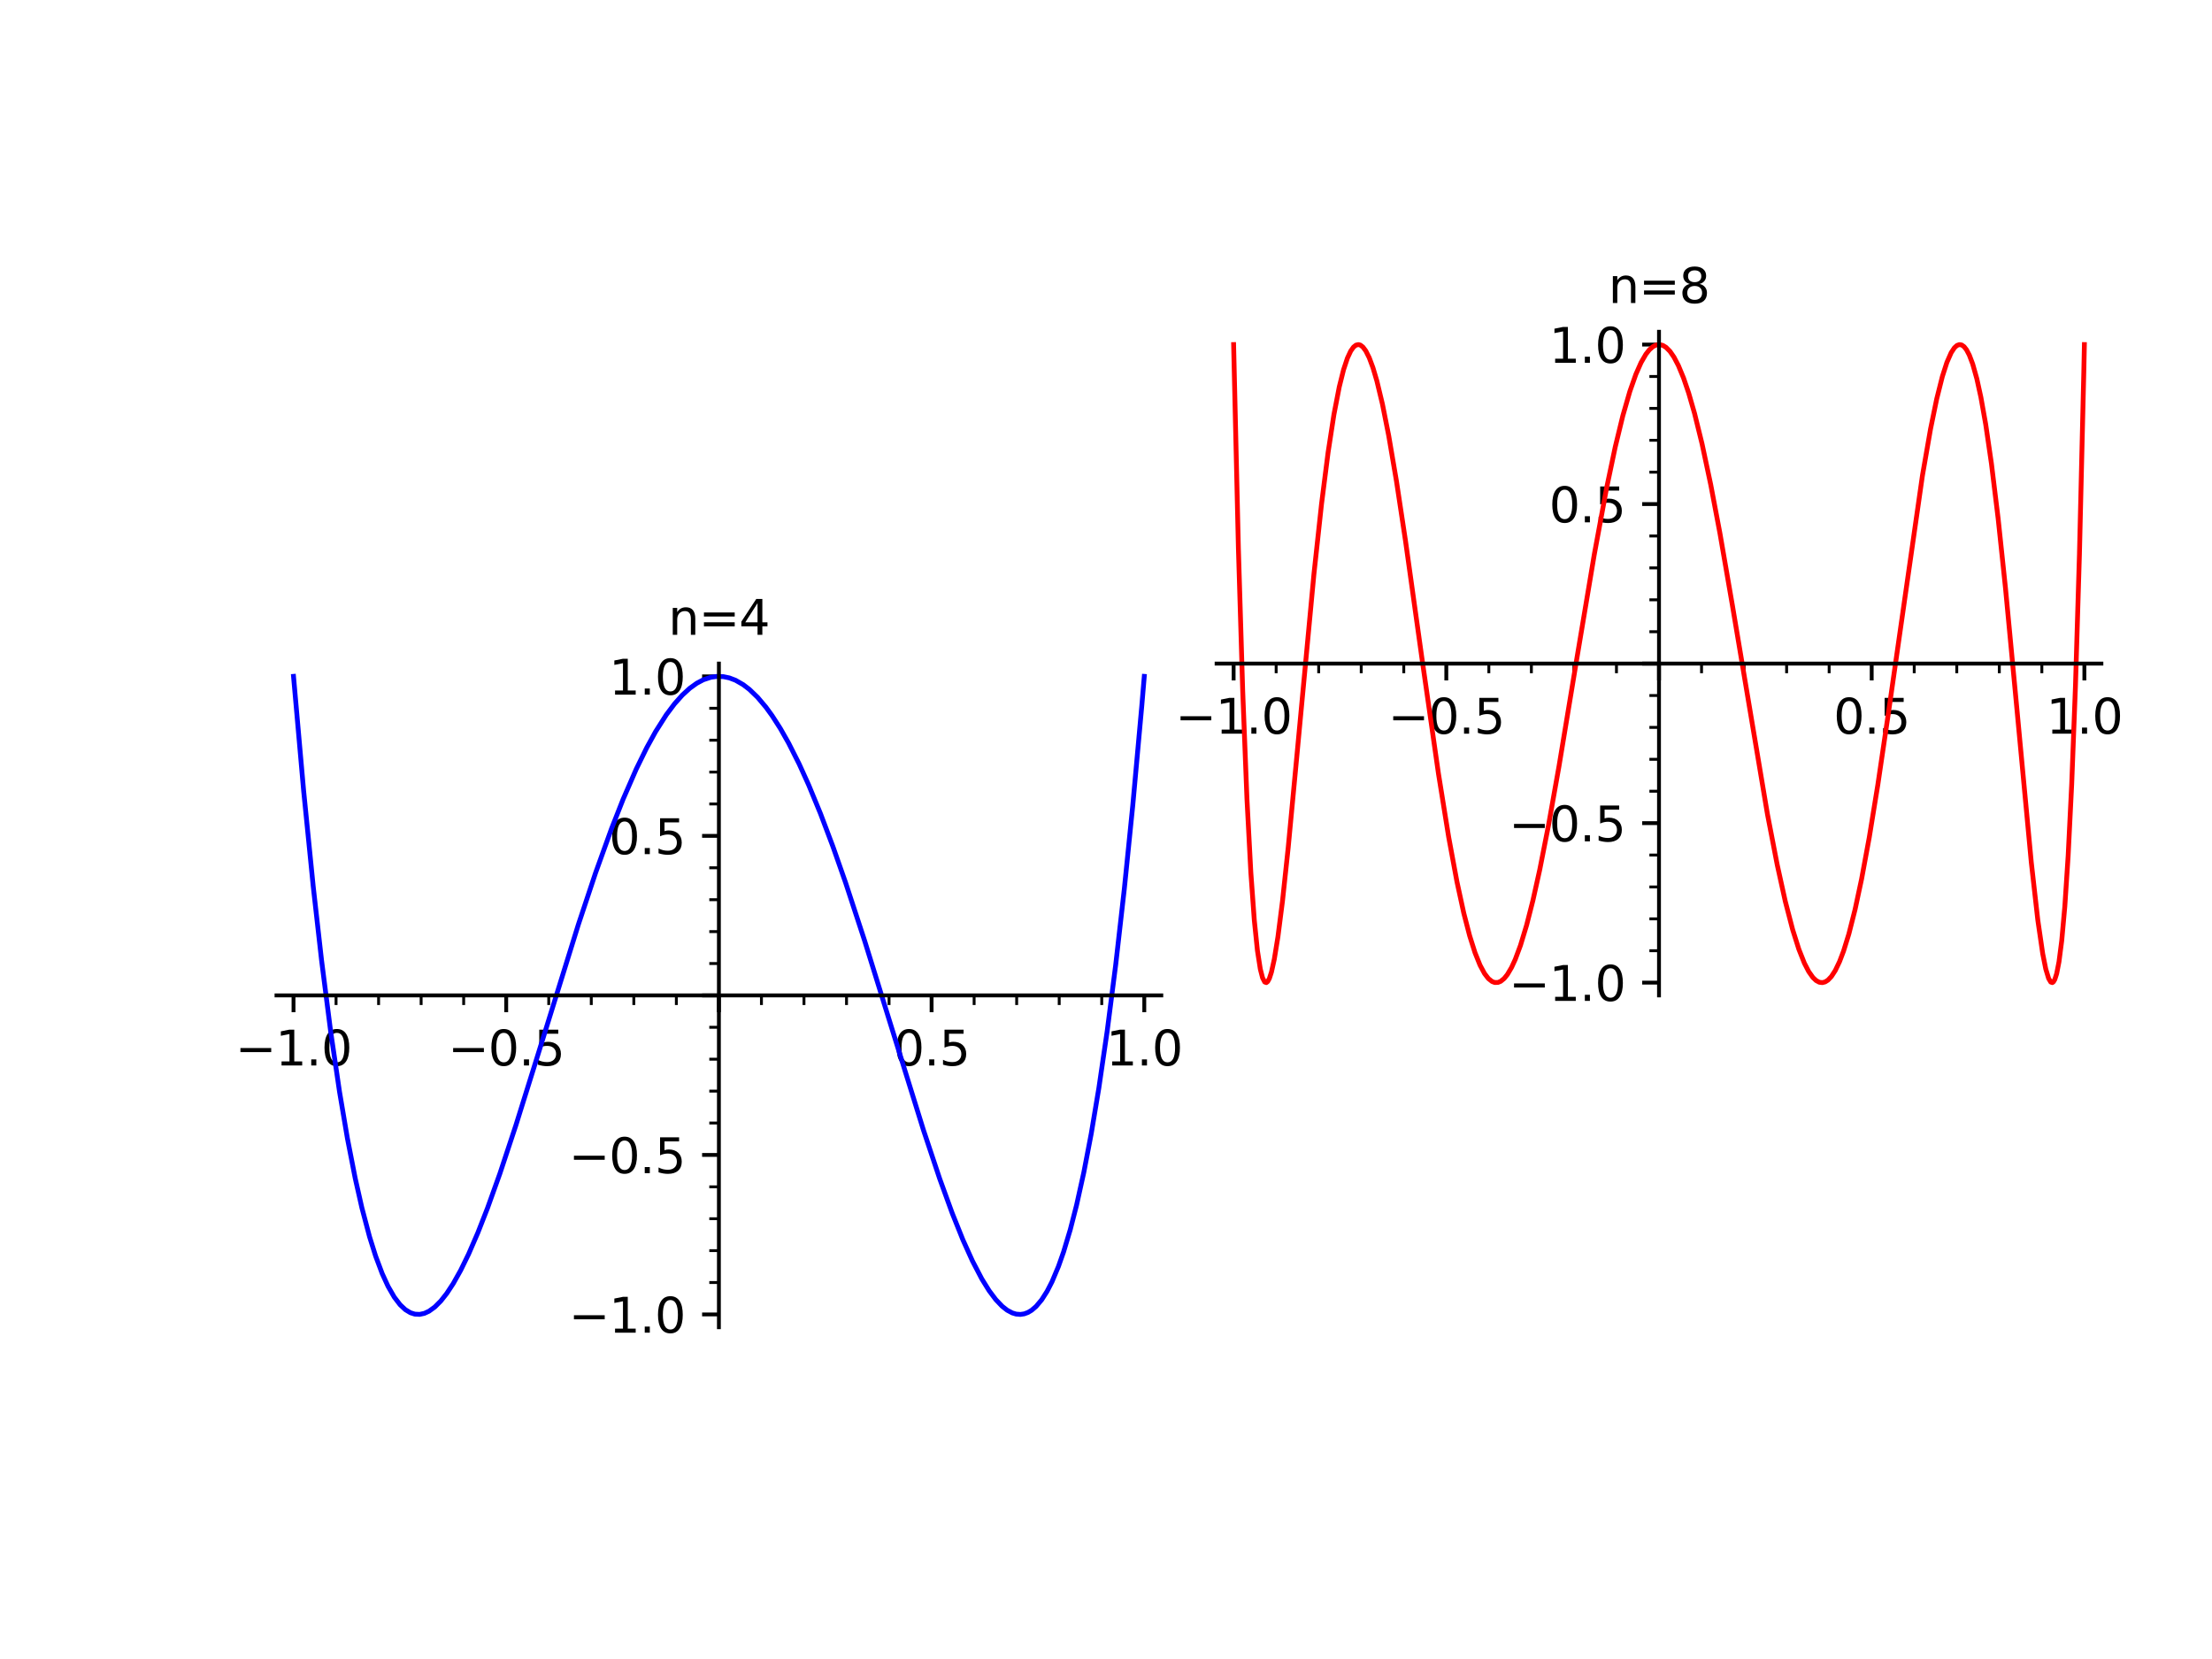 <?xml version="1.0" encoding="utf-8" standalone="no"?>
<!DOCTYPE svg PUBLIC "-//W3C//DTD SVG 1.1//EN"
  "http://www.w3.org/Graphics/SVG/1.1/DTD/svg11.dtd">
<svg xmlns:xlink="http://www.w3.org/1999/xlink" width="460.8pt" height="345.6pt" viewBox="0 0 460.8 345.6" xmlns="http://www.w3.org/2000/svg" version="1.1">
 <defs>
  <style type="text/css">*{stroke-linejoin: round; stroke-linecap: butt}</style>
 </defs>
 <g id="figure_1">
  <g id="patch_1">
   <path d="M 0 345.6 
L 460.8 345.6 
L 460.8 0 
L 0 0 
z
" style="fill: #ffffff"/>
  </g>
  <g id="axes_1">
   <g id="patch_2">
    <path d="M 57.6 276.48 
L 241.92 276.48 
L 241.92 138.24 
L 57.6 138.24 
z
" style="fill: #ffffff"/>
   </g>
   <g id="matplotlib.axis_1">
    <g id="xtick_1">
     <g id="line2d_1">
      <defs>
       <path id="m7bf38ea6ca" d="M 0 0 
L 0 3.5 
" style="stroke: #000000; stroke-width: 0.8"/>
      </defs>
      <g>
       <use xlink:href="#m7bf38ea6ca" x="61.145" y="207.36" style="stroke: #000000; stroke-width: 0.8"/>
      </g>
     </g>
     <g id="text_1">
      <!-- −1.0 -->
      <g transform="translate(49.003 221.959) scale(0.1 -0.1)">
       <defs>
        <path id="DejaVuSans-2212" d="M 678 2272 
L 4684 2272 
L 4684 1741 
L 678 1741 
L 678 2272 
z
" transform="scale(0.016)"/>
        <path id="DejaVuSans-31" d="M 794 531 
L 1825 531 
L 1825 4091 
L 703 3866 
L 703 4441 
L 1819 4666 
L 2450 4666 
L 2450 531 
L 3481 531 
L 3481 0 
L 794 0 
L 794 531 
z
" transform="scale(0.016)"/>
        <path id="DejaVuSans-2e" d="M 684 794 
L 1344 794 
L 1344 0 
L 684 0 
L 684 794 
z
" transform="scale(0.016)"/>
        <path id="DejaVuSans-30" d="M 2034 4250 
Q 1547 4250 1301 3770 
Q 1056 3291 1056 2328 
Q 1056 1369 1301 889 
Q 1547 409 2034 409 
Q 2525 409 2770 889 
Q 3016 1369 3016 2328 
Q 3016 3291 2770 3770 
Q 2525 4250 2034 4250 
z
M 2034 4750 
Q 2819 4750 3233 4129 
Q 3647 3509 3647 2328 
Q 3647 1150 3233 529 
Q 2819 -91 2034 -91 
Q 1250 -91 836 529 
Q 422 1150 422 2328 
Q 422 3509 836 4129 
Q 1250 4750 2034 4750 
z
" transform="scale(0.016)"/>
       </defs>
       <use xlink:href="#DejaVuSans-2212"/>
       <use xlink:href="#DejaVuSans-31" transform="translate(83.789 0)"/>
       <use xlink:href="#DejaVuSans-2e" transform="translate(147.412 0)"/>
       <use xlink:href="#DejaVuSans-30" transform="translate(179.199 0)"/>
      </g>
     </g>
    </g>
    <g id="xtick_2">
     <g id="line2d_2">
      <g>
       <use xlink:href="#m7bf38ea6ca" x="105.452" y="207.36" style="stroke: #000000; stroke-width: 0.8"/>
      </g>
     </g>
     <g id="text_2">
      <!-- −0.5 -->
      <g transform="translate(93.311 221.959) scale(0.1 -0.1)">
       <defs>
        <path id="DejaVuSans-35" d="M 691 4666 
L 3169 4666 
L 3169 4134 
L 1269 4134 
L 1269 2991 
Q 1406 3038 1543 3061 
Q 1681 3084 1819 3084 
Q 2600 3084 3056 2656 
Q 3513 2228 3513 1497 
Q 3513 744 3044 326 
Q 2575 -91 1722 -91 
Q 1428 -91 1123 -41 
Q 819 9 494 109 
L 494 744 
Q 775 591 1075 516 
Q 1375 441 1709 441 
Q 2250 441 2565 725 
Q 2881 1009 2881 1497 
Q 2881 1984 2565 2268 
Q 2250 2553 1709 2553 
Q 1456 2553 1204 2497 
Q 953 2441 691 2322 
L 691 4666 
z
" transform="scale(0.016)"/>
       </defs>
       <use xlink:href="#DejaVuSans-2212"/>
       <use xlink:href="#DejaVuSans-30" transform="translate(83.789 0)"/>
       <use xlink:href="#DejaVuSans-2e" transform="translate(147.412 0)"/>
       <use xlink:href="#DejaVuSans-35" transform="translate(179.199 0)"/>
      </g>
     </g>
    </g>
    <g id="xtick_3">
     <g id="line2d_3">
      <g>
       <use xlink:href="#m7bf38ea6ca" x="149.76" y="207.36" style="stroke: #000000; stroke-width: 0.8"/>
      </g>
     </g>
    </g>
    <g id="xtick_4">
     <g id="line2d_4">
      <g>
       <use xlink:href="#m7bf38ea6ca" x="194.068" y="207.36" style="stroke: #000000; stroke-width: 0.8"/>
      </g>
     </g>
     <g id="text_3">
      <!-- 0.5 -->
      <g transform="translate(186.116 221.959) scale(0.1 -0.1)">
       <use xlink:href="#DejaVuSans-30"/>
       <use xlink:href="#DejaVuSans-2e" transform="translate(63.623 0)"/>
       <use xlink:href="#DejaVuSans-35" transform="translate(95.41 0)"/>
      </g>
     </g>
    </g>
    <g id="xtick_5">
     <g id="line2d_5">
      <g>
       <use xlink:href="#m7bf38ea6ca" x="238.375" y="207.36" style="stroke: #000000; stroke-width: 0.8"/>
      </g>
     </g>
     <g id="text_4">
      <!-- 1.0 -->
      <g transform="translate(230.424 221.959) scale(0.1 -0.1)">
       <use xlink:href="#DejaVuSans-31"/>
       <use xlink:href="#DejaVuSans-2e" transform="translate(63.623 0)"/>
       <use xlink:href="#DejaVuSans-30" transform="translate(95.41 0)"/>
      </g>
     </g>
    </g>
    <g id="xtick_6">
     <g id="line2d_6">
      <defs>
       <path id="mcc830737d5" d="M 0 0 
L 0 2 
" style="stroke: #000000; stroke-width: 0.6"/>
      </defs>
      <g>
       <use xlink:href="#mcc830737d5" x="70.006" y="207.36" style="stroke: #000000; stroke-width: 0.6"/>
      </g>
     </g>
    </g>
    <g id="xtick_7">
     <g id="line2d_7">
      <g>
       <use xlink:href="#mcc830737d5" x="78.868" y="207.36" style="stroke: #000000; stroke-width: 0.6"/>
      </g>
     </g>
    </g>
    <g id="xtick_8">
     <g id="line2d_8">
      <g>
       <use xlink:href="#mcc830737d5" x="87.729" y="207.36" style="stroke: #000000; stroke-width: 0.6"/>
      </g>
     </g>
    </g>
    <g id="xtick_9">
     <g id="line2d_9">
      <g>
       <use xlink:href="#mcc830737d5" x="96.591" y="207.36" style="stroke: #000000; stroke-width: 0.6"/>
      </g>
     </g>
    </g>
    <g id="xtick_10">
     <g id="line2d_10">
      <g>
       <use xlink:href="#mcc830737d5" x="114.314" y="207.36" style="stroke: #000000; stroke-width: 0.6"/>
      </g>
     </g>
    </g>
    <g id="xtick_11">
     <g id="line2d_11">
      <g>
       <use xlink:href="#mcc830737d5" x="123.175" y="207.36" style="stroke: #000000; stroke-width: 0.6"/>
      </g>
     </g>
    </g>
    <g id="xtick_12">
     <g id="line2d_12">
      <g>
       <use xlink:href="#mcc830737d5" x="132.037" y="207.36" style="stroke: #000000; stroke-width: 0.6"/>
      </g>
     </g>
    </g>
    <g id="xtick_13">
     <g id="line2d_13">
      <g>
       <use xlink:href="#mcc830737d5" x="140.898" y="207.36" style="stroke: #000000; stroke-width: 0.6"/>
      </g>
     </g>
    </g>
    <g id="xtick_14">
     <g id="line2d_14">
      <g>
       <use xlink:href="#mcc830737d5" x="158.622" y="207.36" style="stroke: #000000; stroke-width: 0.6"/>
      </g>
     </g>
    </g>
    <g id="xtick_15">
     <g id="line2d_15">
      <g>
       <use xlink:href="#mcc830737d5" x="167.483" y="207.36" style="stroke: #000000; stroke-width: 0.6"/>
      </g>
     </g>
    </g>
    <g id="xtick_16">
     <g id="line2d_16">
      <g>
       <use xlink:href="#mcc830737d5" x="176.345" y="207.36" style="stroke: #000000; stroke-width: 0.6"/>
      </g>
     </g>
    </g>
    <g id="xtick_17">
     <g id="line2d_17">
      <g>
       <use xlink:href="#mcc830737d5" x="185.206" y="207.36" style="stroke: #000000; stroke-width: 0.6"/>
      </g>
     </g>
    </g>
    <g id="xtick_18">
     <g id="line2d_18">
      <g>
       <use xlink:href="#mcc830737d5" x="202.929" y="207.36" style="stroke: #000000; stroke-width: 0.6"/>
      </g>
     </g>
    </g>
    <g id="xtick_19">
     <g id="line2d_19">
      <g>
       <use xlink:href="#mcc830737d5" x="211.791" y="207.36" style="stroke: #000000; stroke-width: 0.6"/>
      </g>
     </g>
    </g>
    <g id="xtick_20">
     <g id="line2d_20">
      <g>
       <use xlink:href="#mcc830737d5" x="220.652" y="207.36" style="stroke: #000000; stroke-width: 0.6"/>
      </g>
     </g>
    </g>
    <g id="xtick_21">
     <g id="line2d_21">
      <g>
       <use xlink:href="#mcc830737d5" x="229.514" y="207.36" style="stroke: #000000; stroke-width: 0.6"/>
      </g>
     </g>
    </g>
   </g>
   <g id="matplotlib.axis_2">
    <g id="ytick_1">
     <g id="line2d_22">
      <defs>
       <path id="m316cdb25a4" d="M 0 0 
L -3.5 0 
" style="stroke: #000000; stroke-width: 0.8"/>
      </defs>
      <g>
       <use xlink:href="#m316cdb25a4" x="149.76" y="273.822" style="stroke: #000000; stroke-width: 0.8"/>
      </g>
     </g>
     <g id="text_5">
      <!-- −1.0 -->
      <g transform="translate(118.477 277.621) scale(0.1 -0.1)">
       <use xlink:href="#DejaVuSans-2212"/>
       <use xlink:href="#DejaVuSans-31" transform="translate(83.789 0)"/>
       <use xlink:href="#DejaVuSans-2e" transform="translate(147.412 0)"/>
       <use xlink:href="#DejaVuSans-30" transform="translate(179.199 0)"/>
      </g>
     </g>
    </g>
    <g id="ytick_2">
     <g id="line2d_23">
      <g>
       <use xlink:href="#m316cdb25a4" x="149.76" y="240.591" style="stroke: #000000; stroke-width: 0.8"/>
      </g>
     </g>
     <g id="text_6">
      <!-- −0.5 -->
      <g transform="translate(118.477 244.39) scale(0.1 -0.1)">
       <use xlink:href="#DejaVuSans-2212"/>
       <use xlink:href="#DejaVuSans-30" transform="translate(83.789 0)"/>
       <use xlink:href="#DejaVuSans-2e" transform="translate(147.412 0)"/>
       <use xlink:href="#DejaVuSans-35" transform="translate(179.199 0)"/>
      </g>
     </g>
    </g>
    <g id="ytick_3">
     <g id="line2d_24">
      <g>
       <use xlink:href="#m316cdb25a4" x="149.76" y="207.36" style="stroke: #000000; stroke-width: 0.8"/>
      </g>
     </g>
    </g>
    <g id="ytick_4">
     <g id="line2d_25">
      <g>
       <use xlink:href="#m316cdb25a4" x="149.76" y="174.129" style="stroke: #000000; stroke-width: 0.8"/>
      </g>
     </g>
     <g id="text_7">
      <!-- 0.5 -->
      <g transform="translate(126.857 177.929) scale(0.1 -0.1)">
       <use xlink:href="#DejaVuSans-30"/>
       <use xlink:href="#DejaVuSans-2e" transform="translate(63.623 0)"/>
       <use xlink:href="#DejaVuSans-35" transform="translate(95.41 0)"/>
      </g>
     </g>
    </g>
    <g id="ytick_5">
     <g id="line2d_26">
      <g>
       <use xlink:href="#m316cdb25a4" x="149.76" y="140.898" style="stroke: #000000; stroke-width: 0.8"/>
      </g>
     </g>
     <g id="text_8">
      <!-- 1.0 -->
      <g transform="translate(126.857 144.698) scale(0.1 -0.1)">
       <use xlink:href="#DejaVuSans-31"/>
       <use xlink:href="#DejaVuSans-2e" transform="translate(63.623 0)"/>
       <use xlink:href="#DejaVuSans-30" transform="translate(95.41 0)"/>
      </g>
     </g>
    </g>
    <g id="ytick_6">
     <g id="line2d_27">
      <defs>
       <path id="me9203ab525" d="M 0 0 
L -2 0 
" style="stroke: #000000; stroke-width: 0.6"/>
      </defs>
      <g>
       <use xlink:href="#me9203ab525" x="149.76" y="267.176" style="stroke: #000000; stroke-width: 0.6"/>
      </g>
     </g>
    </g>
    <g id="ytick_7">
     <g id="line2d_28">
      <g>
       <use xlink:href="#me9203ab525" x="149.76" y="260.53" style="stroke: #000000; stroke-width: 0.6"/>
      </g>
     </g>
    </g>
    <g id="ytick_8">
     <g id="line2d_29">
      <g>
       <use xlink:href="#me9203ab525" x="149.76" y="253.883" style="stroke: #000000; stroke-width: 0.6"/>
      </g>
     </g>
    </g>
    <g id="ytick_9">
     <g id="line2d_30">
      <g>
       <use xlink:href="#me9203ab525" x="149.76" y="247.237" style="stroke: #000000; stroke-width: 0.6"/>
      </g>
     </g>
    </g>
    <g id="ytick_10">
     <g id="line2d_31">
      <g>
       <use xlink:href="#me9203ab525" x="149.76" y="233.945" style="stroke: #000000; stroke-width: 0.6"/>
      </g>
     </g>
    </g>
    <g id="ytick_11">
     <g id="line2d_32">
      <g>
       <use xlink:href="#me9203ab525" x="149.76" y="227.299" style="stroke: #000000; stroke-width: 0.6"/>
      </g>
     </g>
    </g>
    <g id="ytick_12">
     <g id="line2d_33">
      <g>
       <use xlink:href="#me9203ab525" x="149.76" y="220.653" style="stroke: #000000; stroke-width: 0.6"/>
      </g>
     </g>
    </g>
    <g id="ytick_13">
     <g id="line2d_34">
      <g>
       <use xlink:href="#me9203ab525" x="149.76" y="214.006" style="stroke: #000000; stroke-width: 0.6"/>
      </g>
     </g>
    </g>
    <g id="ytick_14">
     <g id="line2d_35">
      <g>
       <use xlink:href="#me9203ab525" x="149.76" y="200.714" style="stroke: #000000; stroke-width: 0.6"/>
      </g>
     </g>
    </g>
    <g id="ytick_15">
     <g id="line2d_36">
      <g>
       <use xlink:href="#me9203ab525" x="149.76" y="194.068" style="stroke: #000000; stroke-width: 0.6"/>
      </g>
     </g>
    </g>
    <g id="ytick_16">
     <g id="line2d_37">
      <g>
       <use xlink:href="#me9203ab525" x="149.76" y="187.422" style="stroke: #000000; stroke-width: 0.6"/>
      </g>
     </g>
    </g>
    <g id="ytick_17">
     <g id="line2d_38">
      <g>
       <use xlink:href="#me9203ab525" x="149.76" y="180.776" style="stroke: #000000; stroke-width: 0.6"/>
      </g>
     </g>
    </g>
    <g id="ytick_18">
     <g id="line2d_39">
      <g>
       <use xlink:href="#me9203ab525" x="149.76" y="167.483" style="stroke: #000000; stroke-width: 0.6"/>
      </g>
     </g>
    </g>
    <g id="ytick_19">
     <g id="line2d_40">
      <g>
       <use xlink:href="#me9203ab525" x="149.76" y="160.837" style="stroke: #000000; stroke-width: 0.6"/>
      </g>
     </g>
    </g>
    <g id="ytick_20">
     <g id="line2d_41">
      <g>
       <use xlink:href="#me9203ab525" x="149.76" y="154.191" style="stroke: #000000; stroke-width: 0.6"/>
      </g>
     </g>
    </g>
    <g id="ytick_21">
     <g id="line2d_42">
      <g>
       <use xlink:href="#me9203ab525" x="149.76" y="147.545" style="stroke: #000000; stroke-width: 0.6"/>
      </g>
     </g>
    </g>
   </g>
   <g id="line2d_43">
    <path d="M 61.145 140.898 
L 63.258 164.781 
L 65.247 184.64 
L 66.98 199.996 
L 68.868 214.764 
L 70.728 227.425 
L 72.375 237.16 
L 74.003 245.487 
L 75.384 251.598 
L 76.989 257.657 
L 78.248 261.659 
L 79.618 265.312 
L 80.832 267.957 
L 82.136 270.216 
L 83.349 271.802 
L 84.444 272.826 
L 85.497 273.465 
L 86.412 273.757 
L 87.424 273.808 
L 88.402 273.597 
L 89.366 273.151 
L 90.581 272.27 
L 91.833 271.013 
L 93.061 269.456 
L 94.417 267.393 
L 95.966 264.63 
L 97.617 261.251 
L 99.548 256.798 
L 101.562 251.658 
L 104.135 244.481 
L 107.471 234.41 
L 112.006 219.89 
L 120.491 192.574 
L 124.076 181.813 
L 127.406 172.579 
L 129.819 166.46 
L 132.556 160.184 
L 134.721 155.772 
L 136.568 152.421 
L 138.801 148.906 
L 140.502 146.639 
L 142.129 144.812 
L 143.678 143.391 
L 145.151 142.333 
L 146.521 141.608 
L 148.113 141.082 
L 149.36 140.909 
L 150.698 140.958 
L 151.941 141.22 
L 153.221 141.708 
L 154.811 142.62 
L 156.095 143.601 
L 157.827 145.268 
L 159.557 147.317 
L 160.841 149.082 
L 162.545 151.735 
L 164.3 154.828 
L 166.478 159.149 
L 168.454 163.508 
L 170.924 169.495 
L 173.505 176.332 
L 176.143 183.849 
L 180.125 195.997 
L 185.27 212.566 
L 192.383 235.449 
L 195.742 245.513 
L 198.359 252.717 
L 200.597 258.295 
L 202.577 262.68 
L 204.526 266.413 
L 206.052 268.873 
L 207.445 270.73 
L 208.762 272.114 
L 209.811 272.938 
L 210.875 273.506 
L 211.672 273.747 
L 212.573 273.819 
L 213.389 273.693 
L 214.159 273.401 
L 214.914 272.946 
L 215.832 272.159 
L 217.002 270.768 
L 218.13 268.996 
L 219.145 267.024 
L 220.5 263.805 
L 221.562 260.795 
L 222.96 256.142 
L 224.272 251.032 
L 225.778 244.234 
L 227.324 236.166 
L 228.912 226.662 
L 230.657 214.724 
L 232.418 201.01 
L 234.21 185.229 
L 235.98 167.742 
L 237.848 147.133 
L 238.375 140.898 
L 238.375 140.898 
" clip-path="url(#pd872fc4ee8)" style="fill: none; stroke: #0000ff; stroke-linecap: square"/>
   </g>
   <g id="patch_3">
    <path d="M 149.76 276.48 
L 149.76 138.24 
" style="fill: none; stroke: #000000; stroke-width: 0.8; stroke-linejoin: miter; stroke-linecap: square"/>
   </g>
   <g id="patch_4">
    <path d="M 57.6 207.36 
L 241.92 207.36 
" style="fill: none; stroke: #000000; stroke-width: 0.8; stroke-linejoin: miter; stroke-linecap: square"/>
   </g>
   <g id="text_9">
    <!-- n=4 -->
    <g transform="translate(139.22 132.24) scale(0.1 -0.1)">
     <defs>
      <path id="DejaVuSans-6e" d="M 3513 2113 
L 3513 0 
L 2938 0 
L 2938 2094 
Q 2938 2591 2744 2837 
Q 2550 3084 2163 3084 
Q 1697 3084 1428 2787 
Q 1159 2491 1159 1978 
L 1159 0 
L 581 0 
L 581 3500 
L 1159 3500 
L 1159 2956 
Q 1366 3272 1645 3428 
Q 1925 3584 2291 3584 
Q 2894 3584 3203 3211 
Q 3513 2838 3513 2113 
z
" transform="scale(0.016)"/>
      <path id="DejaVuSans-3d" d="M 678 2906 
L 4684 2906 
L 4684 2381 
L 678 2381 
L 678 2906 
z
M 678 1631 
L 4684 1631 
L 4684 1100 
L 678 1100 
L 678 1631 
z
" transform="scale(0.016)"/>
      <path id="DejaVuSans-34" d="M 2419 4116 
L 825 1625 
L 2419 1625 
L 2419 4116 
z
M 2253 4666 
L 3047 4666 
L 3047 1625 
L 3713 1625 
L 3713 1100 
L 3047 1100 
L 3047 0 
L 2419 0 
L 2419 1100 
L 313 1100 
L 313 1709 
L 2253 4666 
z
" transform="scale(0.016)"/>
     </defs>
     <use xlink:href="#DejaVuSans-6e"/>
     <use xlink:href="#DejaVuSans-3d" transform="translate(63.379 0)"/>
     <use xlink:href="#DejaVuSans-34" transform="translate(147.168 0)"/>
    </g>
   </g>
  </g>
  <g id="axes_2">
   <g id="patch_5">
    <path d="M 253.44 207.36 
L 437.76 207.36 
L 437.76 69.12 
L 253.44 69.12 
z
" style="fill: #ffffff"/>
   </g>
   <g id="matplotlib.axis_3">
    <g id="xtick_22">
     <g id="line2d_44">
      <g>
       <use xlink:href="#m7bf38ea6ca" x="256.985" y="138.241" style="stroke: #000000; stroke-width: 0.8"/>
      </g>
     </g>
     <g id="text_10">
      <!-- −1.0 -->
      <g transform="translate(244.843 152.839) scale(0.1 -0.1)">
       <use xlink:href="#DejaVuSans-2212"/>
       <use xlink:href="#DejaVuSans-31" transform="translate(83.789 0)"/>
       <use xlink:href="#DejaVuSans-2e" transform="translate(147.412 0)"/>
       <use xlink:href="#DejaVuSans-30" transform="translate(179.199 0)"/>
      </g>
     </g>
    </g>
    <g id="xtick_23">
     <g id="line2d_45">
      <g>
       <use xlink:href="#m7bf38ea6ca" x="301.292" y="138.241" style="stroke: #000000; stroke-width: 0.8"/>
      </g>
     </g>
     <g id="text_11">
      <!-- −0.5 -->
      <g transform="translate(289.151 152.839) scale(0.1 -0.1)">
       <use xlink:href="#DejaVuSans-2212"/>
       <use xlink:href="#DejaVuSans-30" transform="translate(83.789 0)"/>
       <use xlink:href="#DejaVuSans-2e" transform="translate(147.412 0)"/>
       <use xlink:href="#DejaVuSans-35" transform="translate(179.199 0)"/>
      </g>
     </g>
    </g>
    <g id="xtick_24">
     <g id="line2d_46">
      <g>
       <use xlink:href="#m7bf38ea6ca" x="345.6" y="138.241" style="stroke: #000000; stroke-width: 0.8"/>
      </g>
     </g>
    </g>
    <g id="xtick_25">
     <g id="line2d_47">
      <g>
       <use xlink:href="#m7bf38ea6ca" x="389.908" y="138.241" style="stroke: #000000; stroke-width: 0.8"/>
      </g>
     </g>
     <g id="text_12">
      <!-- 0.5 -->
      <g transform="translate(381.956 152.839) scale(0.1 -0.1)">
       <use xlink:href="#DejaVuSans-30"/>
       <use xlink:href="#DejaVuSans-2e" transform="translate(63.623 0)"/>
       <use xlink:href="#DejaVuSans-35" transform="translate(95.41 0)"/>
      </g>
     </g>
    </g>
    <g id="xtick_26">
     <g id="line2d_48">
      <g>
       <use xlink:href="#m7bf38ea6ca" x="434.215" y="138.241" style="stroke: #000000; stroke-width: 0.8"/>
      </g>
     </g>
     <g id="text_13">
      <!-- 1.0 -->
      <g transform="translate(426.264 152.839) scale(0.1 -0.1)">
       <use xlink:href="#DejaVuSans-31"/>
       <use xlink:href="#DejaVuSans-2e" transform="translate(63.623 0)"/>
       <use xlink:href="#DejaVuSans-30" transform="translate(95.41 0)"/>
      </g>
     </g>
    </g>
    <g id="xtick_27">
     <g id="line2d_49">
      <g>
       <use xlink:href="#mcc830737d5" x="265.846" y="138.241" style="stroke: #000000; stroke-width: 0.6"/>
      </g>
     </g>
    </g>
    <g id="xtick_28">
     <g id="line2d_50">
      <g>
       <use xlink:href="#mcc830737d5" x="274.708" y="138.241" style="stroke: #000000; stroke-width: 0.6"/>
      </g>
     </g>
    </g>
    <g id="xtick_29">
     <g id="line2d_51">
      <g>
       <use xlink:href="#mcc830737d5" x="283.569" y="138.241" style="stroke: #000000; stroke-width: 0.6"/>
      </g>
     </g>
    </g>
    <g id="xtick_30">
     <g id="line2d_52">
      <g>
       <use xlink:href="#mcc830737d5" x="292.431" y="138.241" style="stroke: #000000; stroke-width: 0.6"/>
      </g>
     </g>
    </g>
    <g id="xtick_31">
     <g id="line2d_53">
      <g>
       <use xlink:href="#mcc830737d5" x="310.154" y="138.241" style="stroke: #000000; stroke-width: 0.6"/>
      </g>
     </g>
    </g>
    <g id="xtick_32">
     <g id="line2d_54">
      <g>
       <use xlink:href="#mcc830737d5" x="319.015" y="138.241" style="stroke: #000000; stroke-width: 0.6"/>
      </g>
     </g>
    </g>
    <g id="xtick_33">
     <g id="line2d_55">
      <g>
       <use xlink:href="#mcc830737d5" x="327.877" y="138.241" style="stroke: #000000; stroke-width: 0.6"/>
      </g>
     </g>
    </g>
    <g id="xtick_34">
     <g id="line2d_56">
      <g>
       <use xlink:href="#mcc830737d5" x="336.738" y="138.241" style="stroke: #000000; stroke-width: 0.6"/>
      </g>
     </g>
    </g>
    <g id="xtick_35">
     <g id="line2d_57">
      <g>
       <use xlink:href="#mcc830737d5" x="354.462" y="138.241" style="stroke: #000000; stroke-width: 0.6"/>
      </g>
     </g>
    </g>
    <g id="xtick_36">
     <g id="line2d_58">
      <g>
       <use xlink:href="#mcc830737d5" x="363.323" y="138.241" style="stroke: #000000; stroke-width: 0.6"/>
      </g>
     </g>
    </g>
    <g id="xtick_37">
     <g id="line2d_59">
      <g>
       <use xlink:href="#mcc830737d5" x="372.185" y="138.241" style="stroke: #000000; stroke-width: 0.6"/>
      </g>
     </g>
    </g>
    <g id="xtick_38">
     <g id="line2d_60">
      <g>
       <use xlink:href="#mcc830737d5" x="381.046" y="138.241" style="stroke: #000000; stroke-width: 0.6"/>
      </g>
     </g>
    </g>
    <g id="xtick_39">
     <g id="line2d_61">
      <g>
       <use xlink:href="#mcc830737d5" x="398.769" y="138.241" style="stroke: #000000; stroke-width: 0.6"/>
      </g>
     </g>
    </g>
    <g id="xtick_40">
     <g id="line2d_62">
      <g>
       <use xlink:href="#mcc830737d5" x="407.631" y="138.241" style="stroke: #000000; stroke-width: 0.6"/>
      </g>
     </g>
    </g>
    <g id="xtick_41">
     <g id="line2d_63">
      <g>
       <use xlink:href="#mcc830737d5" x="416.492" y="138.241" style="stroke: #000000; stroke-width: 0.6"/>
      </g>
     </g>
    </g>
    <g id="xtick_42">
     <g id="line2d_64">
      <g>
       <use xlink:href="#mcc830737d5" x="425.354" y="138.241" style="stroke: #000000; stroke-width: 0.6"/>
      </g>
     </g>
    </g>
   </g>
   <g id="matplotlib.axis_4">
    <g id="ytick_22">
     <g id="line2d_65">
      <g>
       <use xlink:href="#m316cdb25a4" x="345.6" y="204.703" style="stroke: #000000; stroke-width: 0.8"/>
      </g>
     </g>
     <g id="text_14">
      <!-- −1.0 -->
      <g transform="translate(314.317 208.502) scale(0.1 -0.1)">
       <use xlink:href="#DejaVuSans-2212"/>
       <use xlink:href="#DejaVuSans-31" transform="translate(83.789 0)"/>
       <use xlink:href="#DejaVuSans-2e" transform="translate(147.412 0)"/>
       <use xlink:href="#DejaVuSans-30" transform="translate(179.199 0)"/>
      </g>
     </g>
    </g>
    <g id="ytick_23">
     <g id="line2d_66">
      <g>
       <use xlink:href="#m316cdb25a4" x="345.6" y="171.472" style="stroke: #000000; stroke-width: 0.8"/>
      </g>
     </g>
     <g id="text_15">
      <!-- −0.5 -->
      <g transform="translate(314.317 175.271) scale(0.1 -0.1)">
       <use xlink:href="#DejaVuSans-2212"/>
       <use xlink:href="#DejaVuSans-30" transform="translate(83.789 0)"/>
       <use xlink:href="#DejaVuSans-2e" transform="translate(147.412 0)"/>
       <use xlink:href="#DejaVuSans-35" transform="translate(179.199 0)"/>
      </g>
     </g>
    </g>
    <g id="ytick_24">
     <g id="line2d_67">
      <g>
       <use xlink:href="#m316cdb25a4" x="345.6" y="138.241" style="stroke: #000000; stroke-width: 0.8"/>
      </g>
     </g>
    </g>
    <g id="ytick_25">
     <g id="line2d_68">
      <g>
       <use xlink:href="#m316cdb25a4" x="345.6" y="105.01" style="stroke: #000000; stroke-width: 0.8"/>
      </g>
     </g>
     <g id="text_16">
      <!-- 0.5 -->
      <g transform="translate(322.697 108.809) scale(0.1 -0.1)">
       <use xlink:href="#DejaVuSans-30"/>
       <use xlink:href="#DejaVuSans-2e" transform="translate(63.623 0)"/>
       <use xlink:href="#DejaVuSans-35" transform="translate(95.41 0)"/>
      </g>
     </g>
    </g>
    <g id="ytick_26">
     <g id="line2d_69">
      <g>
       <use xlink:href="#m316cdb25a4" x="345.6" y="71.778" style="stroke: #000000; stroke-width: 0.8"/>
      </g>
     </g>
     <g id="text_17">
      <!-- 1.0 -->
      <g transform="translate(322.697 75.578) scale(0.1 -0.1)">
       <use xlink:href="#DejaVuSans-31"/>
       <use xlink:href="#DejaVuSans-2e" transform="translate(63.623 0)"/>
       <use xlink:href="#DejaVuSans-30" transform="translate(95.41 0)"/>
      </g>
     </g>
    </g>
    <g id="ytick_27">
     <g id="line2d_70">
      <g>
       <use xlink:href="#me9203ab525" x="345.6" y="198.057" style="stroke: #000000; stroke-width: 0.6"/>
      </g>
     </g>
    </g>
    <g id="ytick_28">
     <g id="line2d_71">
      <g>
       <use xlink:href="#me9203ab525" x="345.6" y="191.411" style="stroke: #000000; stroke-width: 0.6"/>
      </g>
     </g>
    </g>
    <g id="ytick_29">
     <g id="line2d_72">
      <g>
       <use xlink:href="#me9203ab525" x="345.6" y="184.764" style="stroke: #000000; stroke-width: 0.6"/>
      </g>
     </g>
    </g>
    <g id="ytick_30">
     <g id="line2d_73">
      <g>
       <use xlink:href="#me9203ab525" x="345.6" y="178.118" style="stroke: #000000; stroke-width: 0.6"/>
      </g>
     </g>
    </g>
    <g id="ytick_31">
     <g id="line2d_74">
      <g>
       <use xlink:href="#me9203ab525" x="345.6" y="164.826" style="stroke: #000000; stroke-width: 0.6"/>
      </g>
     </g>
    </g>
    <g id="ytick_32">
     <g id="line2d_75">
      <g>
       <use xlink:href="#me9203ab525" x="345.6" y="158.179" style="stroke: #000000; stroke-width: 0.6"/>
      </g>
     </g>
    </g>
    <g id="ytick_33">
     <g id="line2d_76">
      <g>
       <use xlink:href="#me9203ab525" x="345.6" y="151.533" style="stroke: #000000; stroke-width: 0.6"/>
      </g>
     </g>
    </g>
    <g id="ytick_34">
     <g id="line2d_77">
      <g>
       <use xlink:href="#me9203ab525" x="345.6" y="144.887" style="stroke: #000000; stroke-width: 0.6"/>
      </g>
     </g>
    </g>
    <g id="ytick_35">
     <g id="line2d_78">
      <g>
       <use xlink:href="#me9203ab525" x="345.6" y="131.595" style="stroke: #000000; stroke-width: 0.6"/>
      </g>
     </g>
    </g>
    <g id="ytick_36">
     <g id="line2d_79">
      <g>
       <use xlink:href="#me9203ab525" x="345.6" y="124.948" style="stroke: #000000; stroke-width: 0.6"/>
      </g>
     </g>
    </g>
    <g id="ytick_37">
     <g id="line2d_80">
      <g>
       <use xlink:href="#me9203ab525" x="345.6" y="118.302" style="stroke: #000000; stroke-width: 0.6"/>
      </g>
     </g>
    </g>
    <g id="ytick_38">
     <g id="line2d_81">
      <g>
       <use xlink:href="#me9203ab525" x="345.6" y="111.656" style="stroke: #000000; stroke-width: 0.6"/>
      </g>
     </g>
    </g>
    <g id="ytick_39">
     <g id="line2d_82">
      <g>
       <use xlink:href="#me9203ab525" x="345.6" y="98.363" style="stroke: #000000; stroke-width: 0.6"/>
      </g>
     </g>
    </g>
    <g id="ytick_40">
     <g id="line2d_83">
      <g>
       <use xlink:href="#me9203ab525" x="345.6" y="91.717" style="stroke: #000000; stroke-width: 0.6"/>
      </g>
     </g>
    </g>
    <g id="ytick_41">
     <g id="line2d_84">
      <g>
       <use xlink:href="#me9203ab525" x="345.6" y="85.071" style="stroke: #000000; stroke-width: 0.6"/>
      </g>
     </g>
    </g>
    <g id="ytick_42">
     <g id="line2d_85">
      <g>
       <use xlink:href="#me9203ab525" x="345.6" y="78.425" style="stroke: #000000; stroke-width: 0.6"/>
      </g>
     </g>
    </g>
   </g>
   <g id="line2d_86">
    <path d="M 256.985 71.778 
L 257.982 114.241 
L 258.88 143.991 
L 259.764 166.441 
L 260.574 181.765 
L 261.296 191.71 
L 261.946 198.029 
L 262.547 201.887 
L 263.018 203.718 
L 263.464 204.57 
L 263.798 204.695 
L 264.082 204.479 
L 264.437 203.823 
L 264.864 202.513 
L 265.462 199.808 
L 266.216 195.16 
L 267.17 187.689 
L 268.357 176.573 
L 270.181 157.271 
L 273.712 119.63 
L 275.304 104.95 
L 276.664 94.257 
L 277.881 86.359 
L 278.997 80.587 
L 279.887 77.021 
L 280.699 74.579 
L 281.379 73.128 
L 281.959 72.307 
L 282.479 71.894 
L 282.998 71.78 
L 283.396 71.89 
L 283.921 72.292 
L 284.522 73.098 
L 285.235 74.514 
L 286.013 76.603 
L 286.823 79.34 
L 287.981 84.158 
L 289.295 90.762 
L 290.905 100.21 
L 292.787 112.634 
L 296.18 136.887 
L 299.659 161.172 
L 301.787 174.389 
L 303.511 183.689 
L 304.937 190.245 
L 306.153 194.931 
L 307.269 198.457 
L 308.316 201.062 
L 309.259 202.815 
L 310.061 203.857 
L 310.824 204.465 
L 311.382 204.673 
L 312.046 204.663 
L 312.621 204.428 
L 313.342 203.844 
L 314.013 203.015 
L 314.881 201.543 
L 315.656 199.862 
L 316.742 196.945 
L 318.021 192.726 
L 319.342 187.546 
L 320.757 181.179 
L 322.588 171.883 
L 324.755 159.702 
L 328.48 137.214 
L 332.115 115.533 
L 334.661 101.778 
L 336.486 93.104 
L 338.06 86.625 
L 339.528 81.531 
L 340.781 77.976 
L 341.864 75.526 
L 342.869 73.789 
L 343.596 72.863 
L 344.34 72.208 
L 344.985 71.881 
L 345.689 71.781 
L 346.394 71.949 
L 347.064 72.358 
L 347.893 73.197 
L 348.716 74.392 
L 349.637 76.146 
L 350.702 78.712 
L 351.783 81.883 
L 353 86.099 
L 354.559 92.422 
L 356.378 100.969 
L 358.29 111.066 
L 360.874 126.016 
L 368.198 169.643 
L 370.236 180.188 
L 371.912 187.776 
L 373.446 193.674 
L 374.736 197.752 
L 375.888 200.651 
L 376.788 202.394 
L 377.672 203.642 
L 378.332 204.265 
L 378.992 204.618 
L 379.629 204.699 
L 380.217 204.545 
L 380.798 204.175 
L 381.511 203.425 
L 382.33 202.161 
L 383.214 200.315 
L 384.042 198.14 
L 385.151 194.565 
L 386.448 189.456 
L 387.801 183.129 
L 389.395 174.495 
L 391.186 163.489 
L 393.324 149.003 
L 400.48 99.056 
L 402.164 89.376 
L 403.454 83.098 
L 404.625 78.444 
L 405.571 75.503 
L 406.469 73.462 
L 407.147 72.437 
L 407.666 71.968 
L 408.188 71.781 
L 408.655 71.863 
L 409.16 72.222 
L 409.664 72.868 
L 410.245 73.971 
L 410.949 75.831 
L 411.809 78.892 
L 412.653 82.737 
L 413.658 88.391 
L 414.849 96.549 
L 416.249 108.018 
L 417.771 122.438 
L 419.818 144.083 
L 423.154 179.636 
L 424.514 191.675 
L 425.532 198.666 
L 426.171 201.86 
L 426.766 203.833 
L 427.207 204.578 
L 427.537 204.695 
L 427.757 204.547 
L 428.055 204.044 
L 428.443 202.827 
L 428.924 200.369 
L 429.495 195.964 
L 430.141 188.811 
L 430.834 178.259 
L 431.574 163.353 
L 432.356 142.943 
L 433.184 115.524 
L 434.092 77.621 
L 434.215 71.778 
L 434.215 71.778 
" clip-path="url(#p7d7fe0800d)" style="fill: none; stroke: #ff0000; stroke-linecap: square"/>
   </g>
   <g id="patch_6">
    <path d="M 345.6 207.36 
L 345.6 69.12 
" style="fill: none; stroke: #000000; stroke-width: 0.8; stroke-linejoin: miter; stroke-linecap: square"/>
   </g>
   <g id="patch_7">
    <path d="M 253.44 138.241 
L 437.76 138.241 
" style="fill: none; stroke: #000000; stroke-width: 0.8; stroke-linejoin: miter; stroke-linecap: square"/>
   </g>
   <g id="text_18">
    <!-- n=8 -->
    <g transform="translate(335.06 63.12) scale(0.1 -0.1)">
     <defs>
      <path id="DejaVuSans-38" d="M 2034 2216 
Q 1584 2216 1326 1975 
Q 1069 1734 1069 1313 
Q 1069 891 1326 650 
Q 1584 409 2034 409 
Q 2484 409 2743 651 
Q 3003 894 3003 1313 
Q 3003 1734 2745 1975 
Q 2488 2216 2034 2216 
z
M 1403 2484 
Q 997 2584 770 2862 
Q 544 3141 544 3541 
Q 544 4100 942 4425 
Q 1341 4750 2034 4750 
Q 2731 4750 3128 4425 
Q 3525 4100 3525 3541 
Q 3525 3141 3298 2862 
Q 3072 2584 2669 2484 
Q 3125 2378 3379 2068 
Q 3634 1759 3634 1313 
Q 3634 634 3220 271 
Q 2806 -91 2034 -91 
Q 1263 -91 848 271 
Q 434 634 434 1313 
Q 434 1759 690 2068 
Q 947 2378 1403 2484 
z
M 1172 3481 
Q 1172 3119 1398 2916 
Q 1625 2713 2034 2713 
Q 2441 2713 2670 2916 
Q 2900 3119 2900 3481 
Q 2900 3844 2670 4047 
Q 2441 4250 2034 4250 
Q 1625 4250 1398 4047 
Q 1172 3844 1172 3481 
z
" transform="scale(0.016)"/>
     </defs>
     <use xlink:href="#DejaVuSans-6e"/>
     <use xlink:href="#DejaVuSans-3d" transform="translate(63.379 0)"/>
     <use xlink:href="#DejaVuSans-38" transform="translate(147.168 0)"/>
    </g>
   </g>
  </g>
 </g>
 <defs>
  <clipPath id="pd872fc4ee8">
   <rect x="57.6" y="138.24" width="184.32" height="138.24"/>
  </clipPath>
  <clipPath id="p7d7fe0800d">
   <rect x="253.44" y="69.12" width="184.32" height="138.24"/>
  </clipPath>
 </defs>
</svg>
